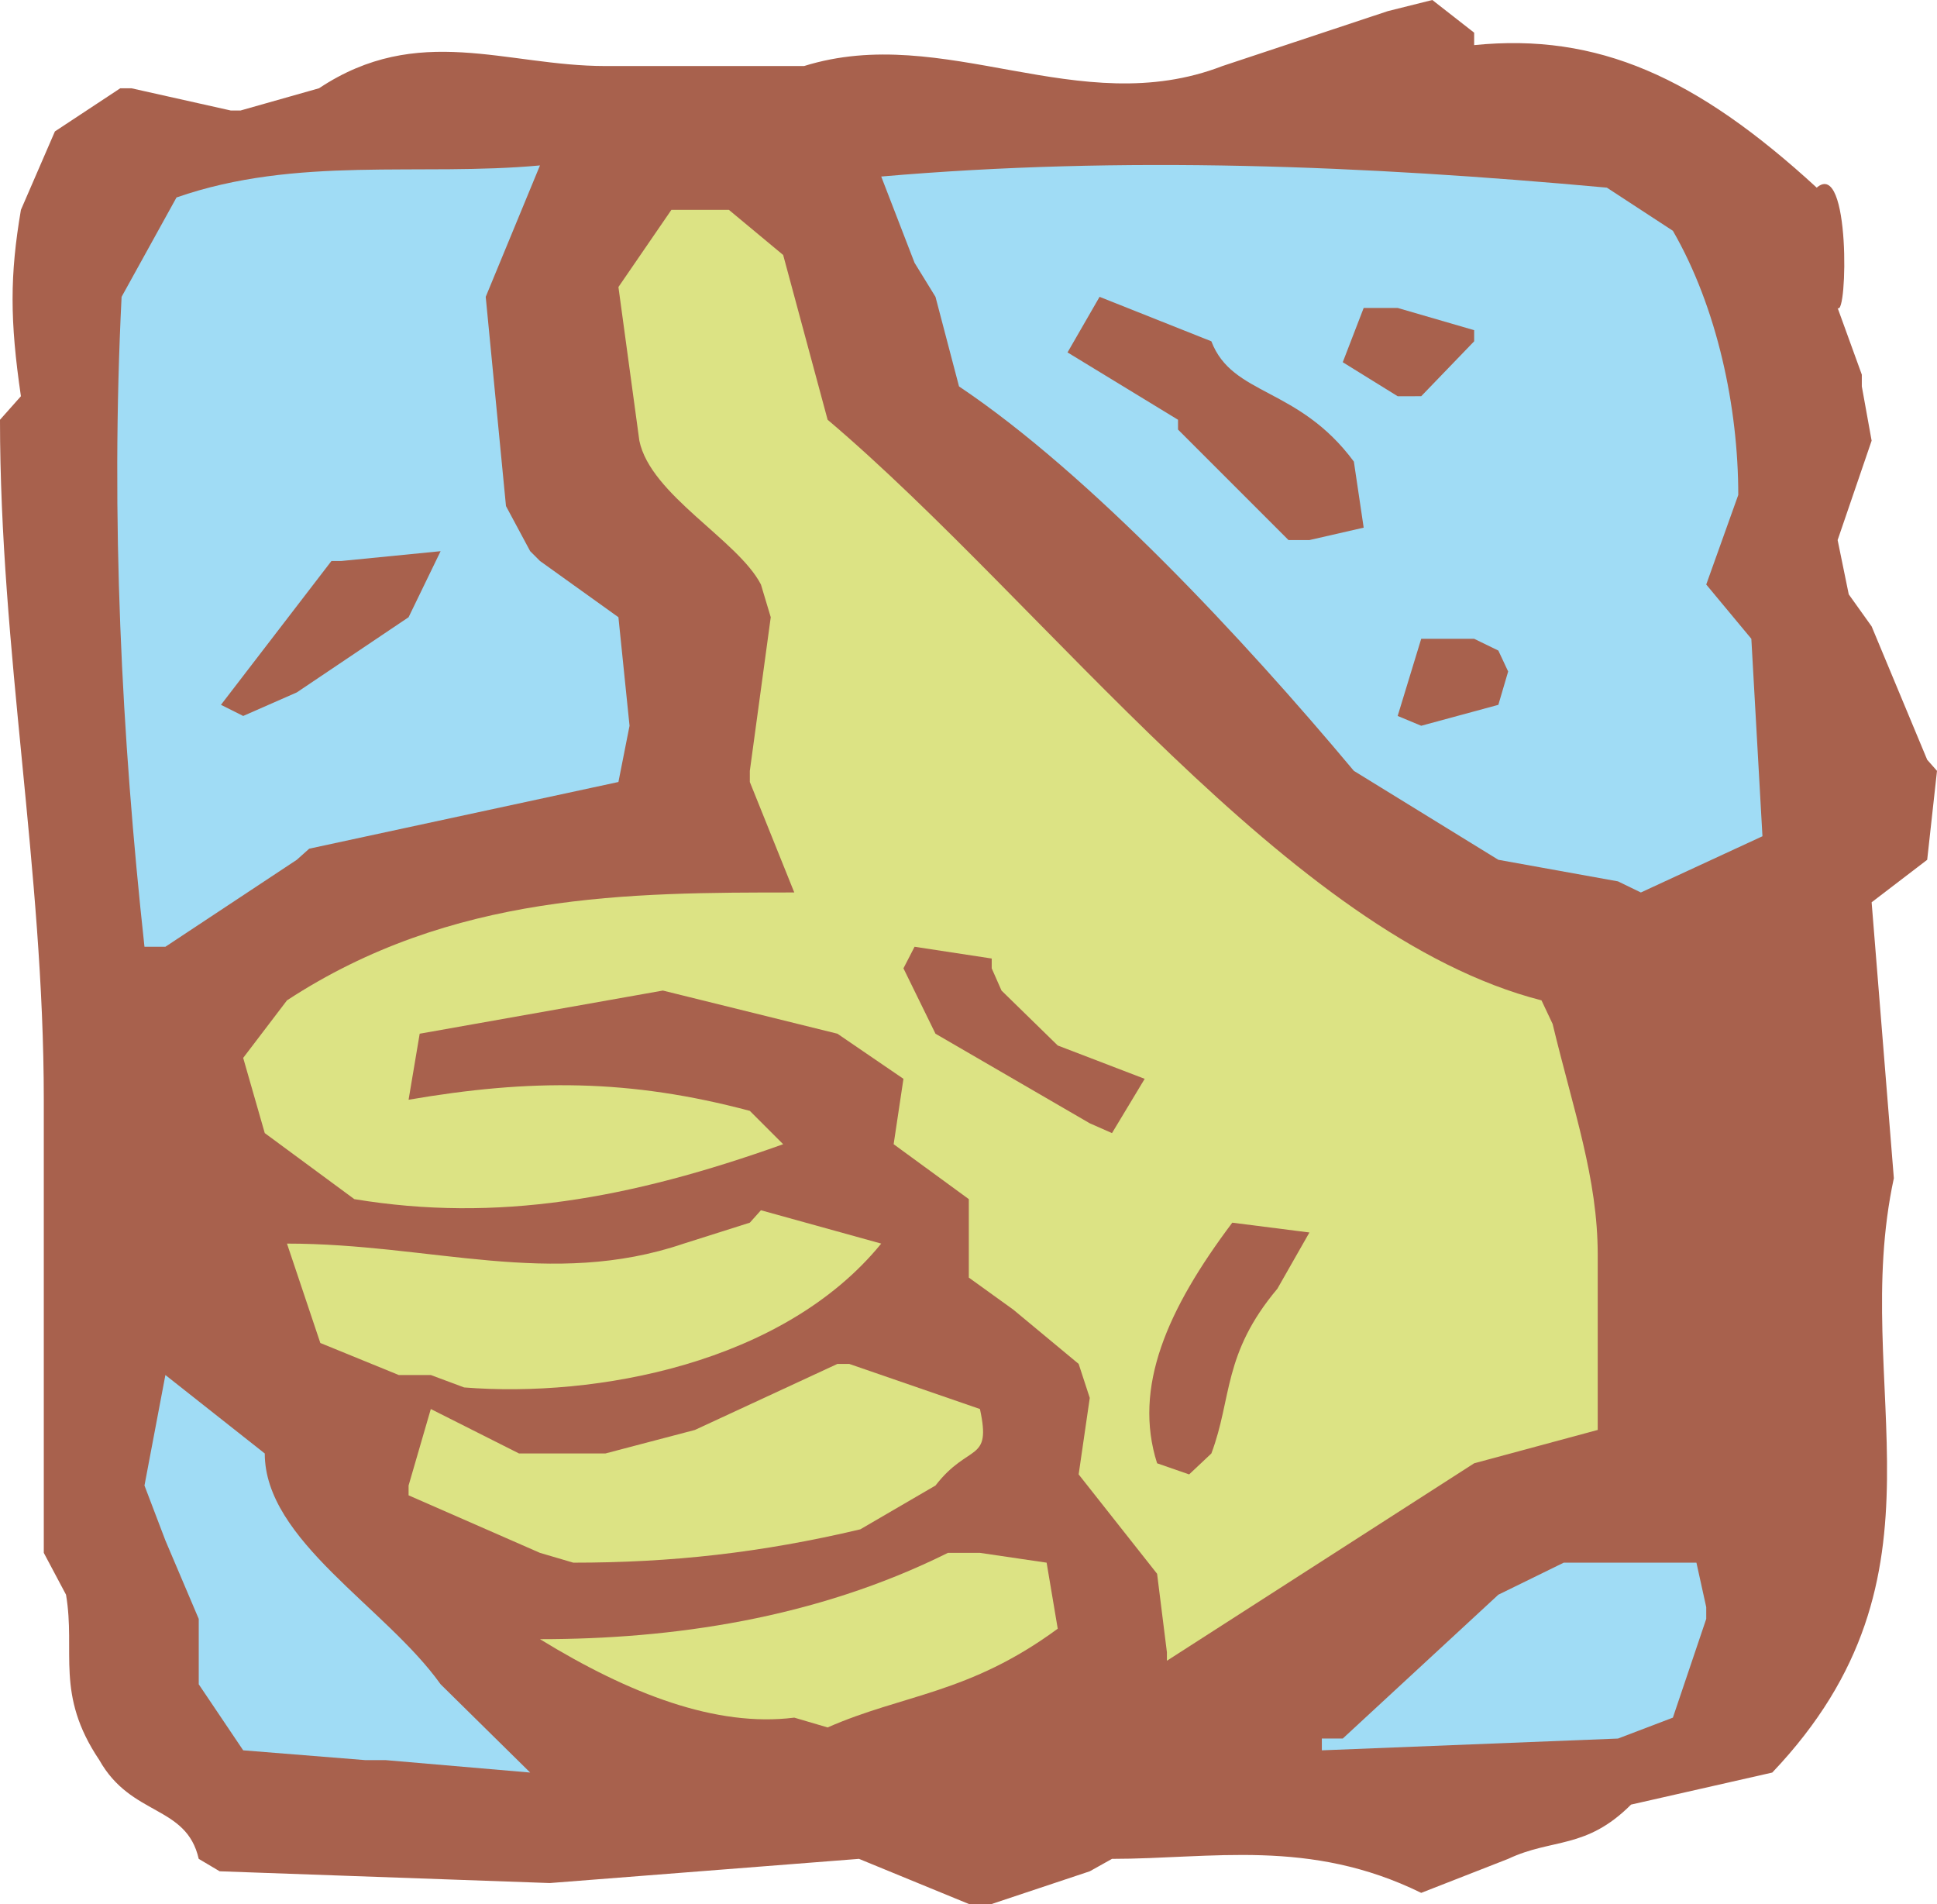 <svg xmlns="http://www.w3.org/2000/svg" width="284.448" height="279.552" viewBox="0 0 213.336 209.664"><path d="m296.342 525.777-12.096-4.968-34.056 2.664-36.36-1.296-2.304-1.368c-1.368-5.976-7.416-4.608-10.944-10.872-4.896-7.272-2.592-11.88-3.672-18.216l-2.448-4.608v-49.896c0-25.344-4.824-49.464-4.824-74.88l2.304-2.592c-1.224-8.352-1.224-13.32 0-20.52l3.744-8.64 7.2-4.752h1.224l10.944 2.448h1.08l8.64-2.448c10.944-7.272 20.592-2.448 31.536-2.448h21.888c15.48-4.824 30.24 6.12 46.08 0l18.216-6.048 4.896-1.224 4.608 3.6v1.368c13.608-1.368 24.48 3.528 37.728 15.696 3.744-3.24 3.384 14.328 2.304 13.248l2.664 7.344v1.296l1.08 5.976-3.744 10.944 1.224 5.976 2.52 3.528 6.12 14.688 1.08 1.224-1.08 9.792-6.12 4.68 2.448 30.384c-4.968 23.04 7.416 43.56-13.392 65.448l-15.552 3.528c-4.968 4.968-8.64 3.672-13.536 5.976l-9.576 3.744c-12.312-6.048-23.112-3.744-34.056-3.744l-2.448 1.368-10.8 3.6z" style="fill:#a8614d" transform="translate(-189.638 -316.113)"/><path d="m229.886 509.937-13.464-1.08-4.896-7.272v-7.2l-3.672-8.64-2.304-6.048 2.304-12.168 10.944 8.64c0 9.576 13.32 16.92 19.368 25.416l9.864 9.72-15.912-1.368zm105.336-2.377h2.304l17.136-15.84 7.2-3.527h14.616l1.08 4.896v1.296l-3.672 10.872-6.048 2.304-32.616 1.296z" style="fill:#a0dcf5" transform="translate(-189.638 -316.113)"/><path d="M277.118 505.257c-8.568 1.08-18.144-2.592-28.008-8.64 14.472 0 30.312-2.232 44.928-9.504h3.528l7.344 1.08 1.224 7.272c-9.792 7.2-16.992 7.2-25.344 10.872z" style="fill:#dce384" transform="translate(-189.638 -316.113)"/><path d="m318.158 498.057-1.08-8.64-8.64-10.944 1.224-8.424-1.224-3.744-7.2-5.976-4.896-3.528v-8.64l-8.28-6.048 1.08-7.2-7.272-4.968-19.224-4.752-26.784 4.752-1.224 7.272c13.392-2.304 24.336-2.304 37.584 1.224l3.672 3.672c-16.92 6.048-31.536 8.64-47.232 6.048l-9.864-7.272-2.376-8.28 4.824-6.336c18.144-11.88 37.728-11.88 55.872-11.88l-4.896-12.168V401l2.304-16.92-1.08-3.6c-2.52-4.896-12.168-9.864-13.392-15.84l-2.304-16.92 5.832-8.496h6.336l5.976 4.968 4.896 18.144c24.12 20.448 50.76 56.808 78.624 63.936l1.224 2.592c2.304 9.576 4.968 16.992 4.968 25.416v19.296l-13.608 3.672-33.84 21.744z" style="fill:#dce384" transform="translate(-189.638 -316.113)"/><path d="m249.11 487.113-14.472-6.336v-1.08l2.448-8.424 9.72 4.896h9.504l9.864-2.592 15.696-7.272h1.296l14.4 4.968c1.296 5.976-1.224 3.672-4.896 8.424l-8.28 4.824c-10.944 2.592-20.808 3.672-31.608 3.672z" style="fill:#dce384" transform="translate(-189.638 -316.113)"/><path d="M317.078 477.249c-2.664-8.352 1.08-16.92 8.28-26.496l8.496 1.08-3.528 6.192c-6.048 7.2-4.968 12.024-7.272 18.144l-2.448 2.304z" style="fill:#a8614d" transform="translate(-189.638 -316.113)"/><path d="M237.086 467.529h-3.528l-8.64-3.528-3.672-10.944c15.84 0 29.088 4.968 43.704 0l7.272-2.304 1.224-1.368 13.248 3.672c-10.8 13.248-31.464 16.992-45.936 15.84z" style="fill:#dce384" transform="translate(-189.638 -316.113)"/><path d="m309.662 439.809-16.992-9.864-3.528-7.2 1.224-2.376 8.496 1.296v1.08l1.08 2.448 6.192 6.048 9.576 3.672-3.6 5.976z" style="fill:#a8614d" transform="translate(-189.638 -316.113)"/><path d="M205.55 420.369c-2.52-23.112-3.744-47.232-2.52-71.568l6.048-10.944c13.248-4.608 26.784-2.304 40.032-3.528l-5.976 14.472 2.232 23.04 2.664 4.968 1.08 1.08 8.64 6.192 1.224 11.952-1.224 6.192-34.056 7.344-1.368 1.224-14.472 9.576zm162.288-7.2-13.176-2.376L338.75 401c-12.168-14.544-29.088-32.688-43.488-42.336l-2.592-9.864-2.304-3.744-3.672-9.504c26.64-2.304 53.136-1.224 79.92 1.224l7.272 4.752c4.896 8.496 7.2 19.44 7.2 29.088l-3.528 9.864 4.968 5.976 1.224 21.744-13.392 6.192z" style="fill:#a0dcf5" transform="translate(-189.638 -316.113)"/><path d="m343.574 394.953 2.592-8.496h5.832l2.664 1.296 1.08 2.304-1.08 3.672-8.496 2.304zm-129.6-1.224 12.168-15.84h1.08l10.944-1.08-3.528 7.272-12.312 8.28-5.904 2.592zm117.576-18.144-12.168-12.168v-1.08l-12.168-7.416 3.528-6.12 12.312 4.896c2.304 6.048 9.576 4.968 15.696 13.248l1.08 7.272-5.976 1.368zm12.024-15.84L337.526 356l2.304-5.976h3.744l8.424 2.448v1.224l-5.832 6.048z" style="fill:#a8614d" transform="translate(-189.638 -316.113)"/></svg>
